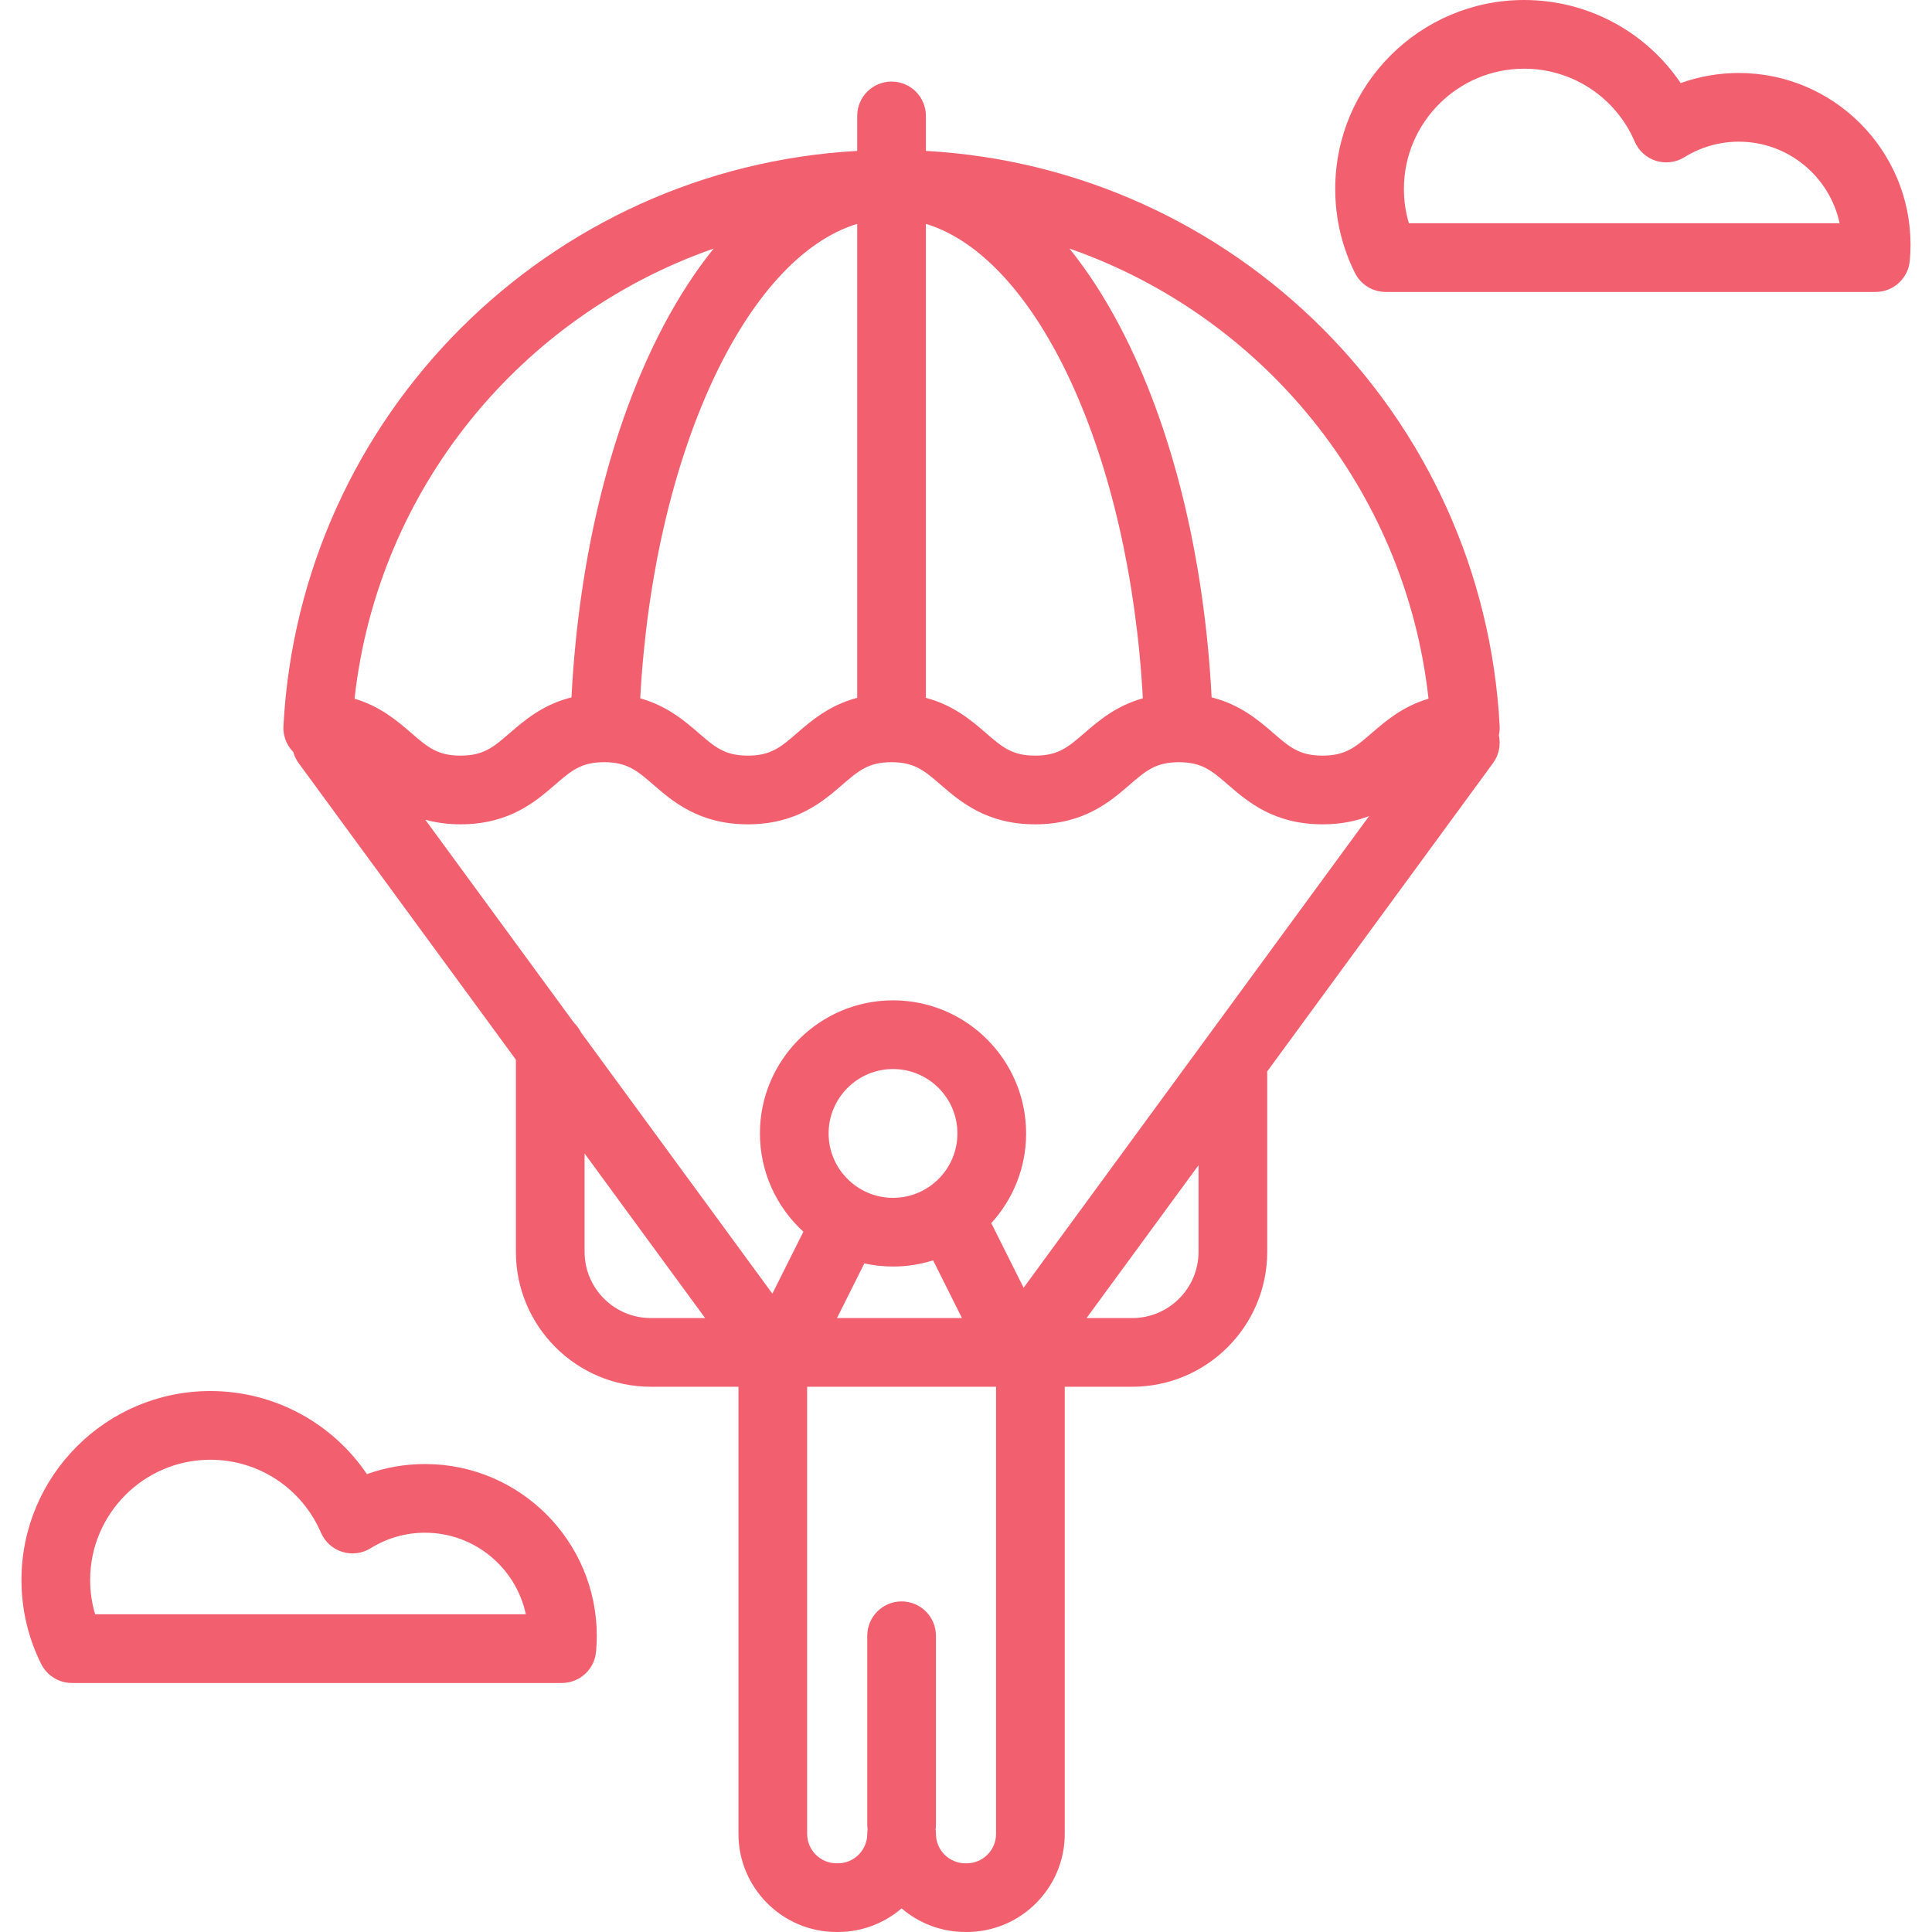 <svg xmlns="http://www.w3.org/2000/svg" xmlns:xlink="http://www.w3.org/1999/xlink" xmlns:svgjs="http://svgjs.com/svgjs" width="512" height="512" x="0" y="0" viewBox="0 0 450 450" style="enable-background:new 0 0 512 512" xml:space="preserve" class=""><g><g>	<g>		<g>			<path d="M349.3,169.11c-3.86-72.57-61.87-129.97-133.64-133.96V27c0-4.42-3.58-8-8-8c-4.42,0-8,3.58-8,8v8.15    C127.88,39.14,69.88,96.54,66.02,169.11c-0.12,2.18,0.66,4.31,2.16,5.9c0.04,0.05,0.08,0.08,0.12,0.12    c0.25,0.91,0.66,1.79,1.25,2.6l50.61,69.09v44.76c0,17.32,14.09,31.42,31.42,31.42H172v104.15c0,12.6,10.26,22.85,22.85,22.85    h0.3c5.67,0,10.86-2.08,14.85-5.5c4,3.42,9.19,5.5,14.85,5.5h0.31c12.59,0,22.84-10.25,22.84-22.85V323h15.73    c17.33,0,31.43-14.1,31.43-31.42V250c0-0.14-0.02-0.28-0.02-0.42l52.62-71.85c1.42-1.94,1.83-4.3,1.35-6.47    C349.27,170.56,349.34,169.84,349.3,169.11z M215.66,52.14L215.66,52.14c26.07,7.94,47.46,53.97,50.53,110.51    c-6.26,1.76-10.35,5.28-13.57,8.06c-3.82,3.3-6.12,5.29-11.51,5.29c-5.38,0-7.68-1.99-11.49-5.28    c-3.29-2.85-7.48-6.46-13.96-8.18V52.14z M199.66,52.14v110.39c-6.49,1.73-10.68,5.34-13.97,8.18c-3.81,3.3-6.11,5.29-11.5,5.29    c-5.38,0-7.68-1.99-11.49-5.29c-3.22-2.78-7.31-6.3-13.58-8.06C152.19,106.11,173.58,60.09,199.66,52.14z M82.58,162.74    C88,113.7,121.43,73.51,166.22,57.9c-4.21,5.22-8.15,11.28-11.76,18.14c-12.16,23.13-19.66,53.59-21.35,86.39    c-6.7,1.68-10.99,5.38-14.34,8.28c-3.81,3.3-6.12,5.29-11.5,5.29c-5.39,0-7.69-1.99-11.5-5.29    C92.61,167.98,88.63,164.54,82.58,162.74z M151.58,307c-8.5,0-15.42-6.92-15.42-15.42v-22.91L164.23,307H151.58z M232,427.15    c0,3.78-3.07,6.85-6.84,6.85h-0.31c-3.77,0-6.85-3.07-6.85-6.85c0-0.37-0.03-0.72-0.08-1.07c0.05-0.36,0.08-0.71,0.08-1.08v-44    c0-4.42-3.58-8-8-8c-4.41,0-8,3.58-8,8v44c0,0.37,0.04,0.72,0.09,1.08c-0.05,0.35-0.09,0.7-0.09,1.07c0,3.78-3.07,6.85-6.85,6.85    h-0.3c-3.77,0-6.85-3.07-6.85-6.85V323h44V427.15z M208,279c-8.27,0-15-6.73-15-15c0-8.27,6.73-15,15-15c8.28,0,15,6.73,15,15    S216.28,279,208,279z M224.06,307h-29.11l6.37-12.73c2.15,0.47,4.39,0.73,6.68,0.73c3.26,0,6.39-0.51,9.34-1.44L224.06,307z     M279.16,291.58c0,8.5-6.92,15.42-15.43,15.42h-10.65l26.08-35.6V291.58z M238.42,299.94l-7.26-14.52    c-0.09-0.18-0.19-0.34-0.29-0.51c5.05-5.52,8.13-12.86,8.13-20.91c0-17.09-13.9-31-31-31c-17.09,0-31,13.91-31,31    c0,9.05,3.91,17.21,10.12,22.89l-7.22,14.43l-44.59-60.88c-0.41-0.82-0.95-1.56-1.6-2.2l-34.65-47.31    c2.4,0.66,5.1,1.07,8.21,1.07c11.34,0,17.48-5.31,21.96-9.18c3.81-3.3,6.11-5.29,11.5-5.29h0.08c5.33,0.02,7.62,2,11.42,5.29    c4.48,3.87,10.62,9.18,21.96,9.18c11.35,0,17.48-5.31,21.97-9.19c3.81-3.29,6.11-5.28,11.49-5.28c5.39,0,7.69,1.99,11.5,5.29    c4.48,3.87,10.62,9.18,21.96,9.18c11.35,0,17.49-5.31,21.97-9.18c3.8-3.29,6.09-5.27,11.49-5.29c5.39,0,7.69,1.99,11.51,5.29    c4.48,3.87,10.62,9.18,21.96,9.18c4.3,0,7.85-0.76,10.85-1.92L238.42,299.94z M319.54,170.71c-3.81,3.3-6.11,5.29-11.5,5.29    c-5.38,0-7.69-1.99-11.5-5.29c-3.35-2.9-7.64-6.6-14.33-8.28c-1.7-32.8-9.2-63.26-21.36-86.39c-3.6-6.86-7.54-12.92-11.75-18.14    c44.79,15.61,78.22,55.8,83.63,104.84C326.68,164.54,322.7,167.99,319.54,170.71z" fill="#F2606F" data-original="#000000"></path>			<path d="M99,341c-4.65,0-9.22,0.8-13.54,2.35C77.38,331.39,63.8,324,49,324c-24.26,0-44,19.74-44,44    c0,6.87,1.55,13.45,4.59,19.57c1.36,2.71,4.13,4.43,7.16,4.43h114.11c4.14,0,7.6-3.15,7.97-7.27c0.12-1.26,0.17-2.52,0.17-3.73    C139,358.94,121.06,341,99,341z M22.16,376c-0.77-2.57-1.16-5.25-1.16-8c0-15.44,12.57-28,28-28c11.22,0,21.32,6.66,25.75,16.98    c0.93,2.14,2.74,3.78,4.96,4.48c2.23,0.69,4.65,0.38,6.63-0.85C90.12,358.25,94.5,357,99,357c11.52,0,21.17,8.16,23.48,19H22.16z    " fill="#F2606F" data-original="#000000"></path>			<path d="M405,17c-4.65,0-9.22,0.8-13.54,2.35C383.38,7.39,369.8,0,355,0c-24.26,0-44,19.74-44,44c0,6.87,1.55,13.45,4.59,19.57    c1.36,2.71,4.13,4.43,7.16,4.43h114.12c4.13,0,7.59-3.16,7.96-7.28c0.12-1.26,0.17-2.51,0.17-3.72C445,34.94,427.06,17,405,17z     M328.16,52c-0.77-2.57-1.16-5.25-1.16-8c0-15.44,12.57-28,28-28c11.22,0,21.33,6.66,25.75,16.98c0.92,2.14,2.74,3.78,4.96,4.48    c2.23,0.69,4.65,0.38,6.63-0.85C396.12,34.25,400.5,33,405,33c11.52,0,21.17,8.16,23.48,19H328.16z" fill="#F2606F" data-original="#000000"></path>		</g>	</g></g><g></g><g></g><g></g><g></g><g></g><g></g><g></g><g></g><g></g><g></g><g></g><g></g><g></g><g></g><g></g></g></svg>